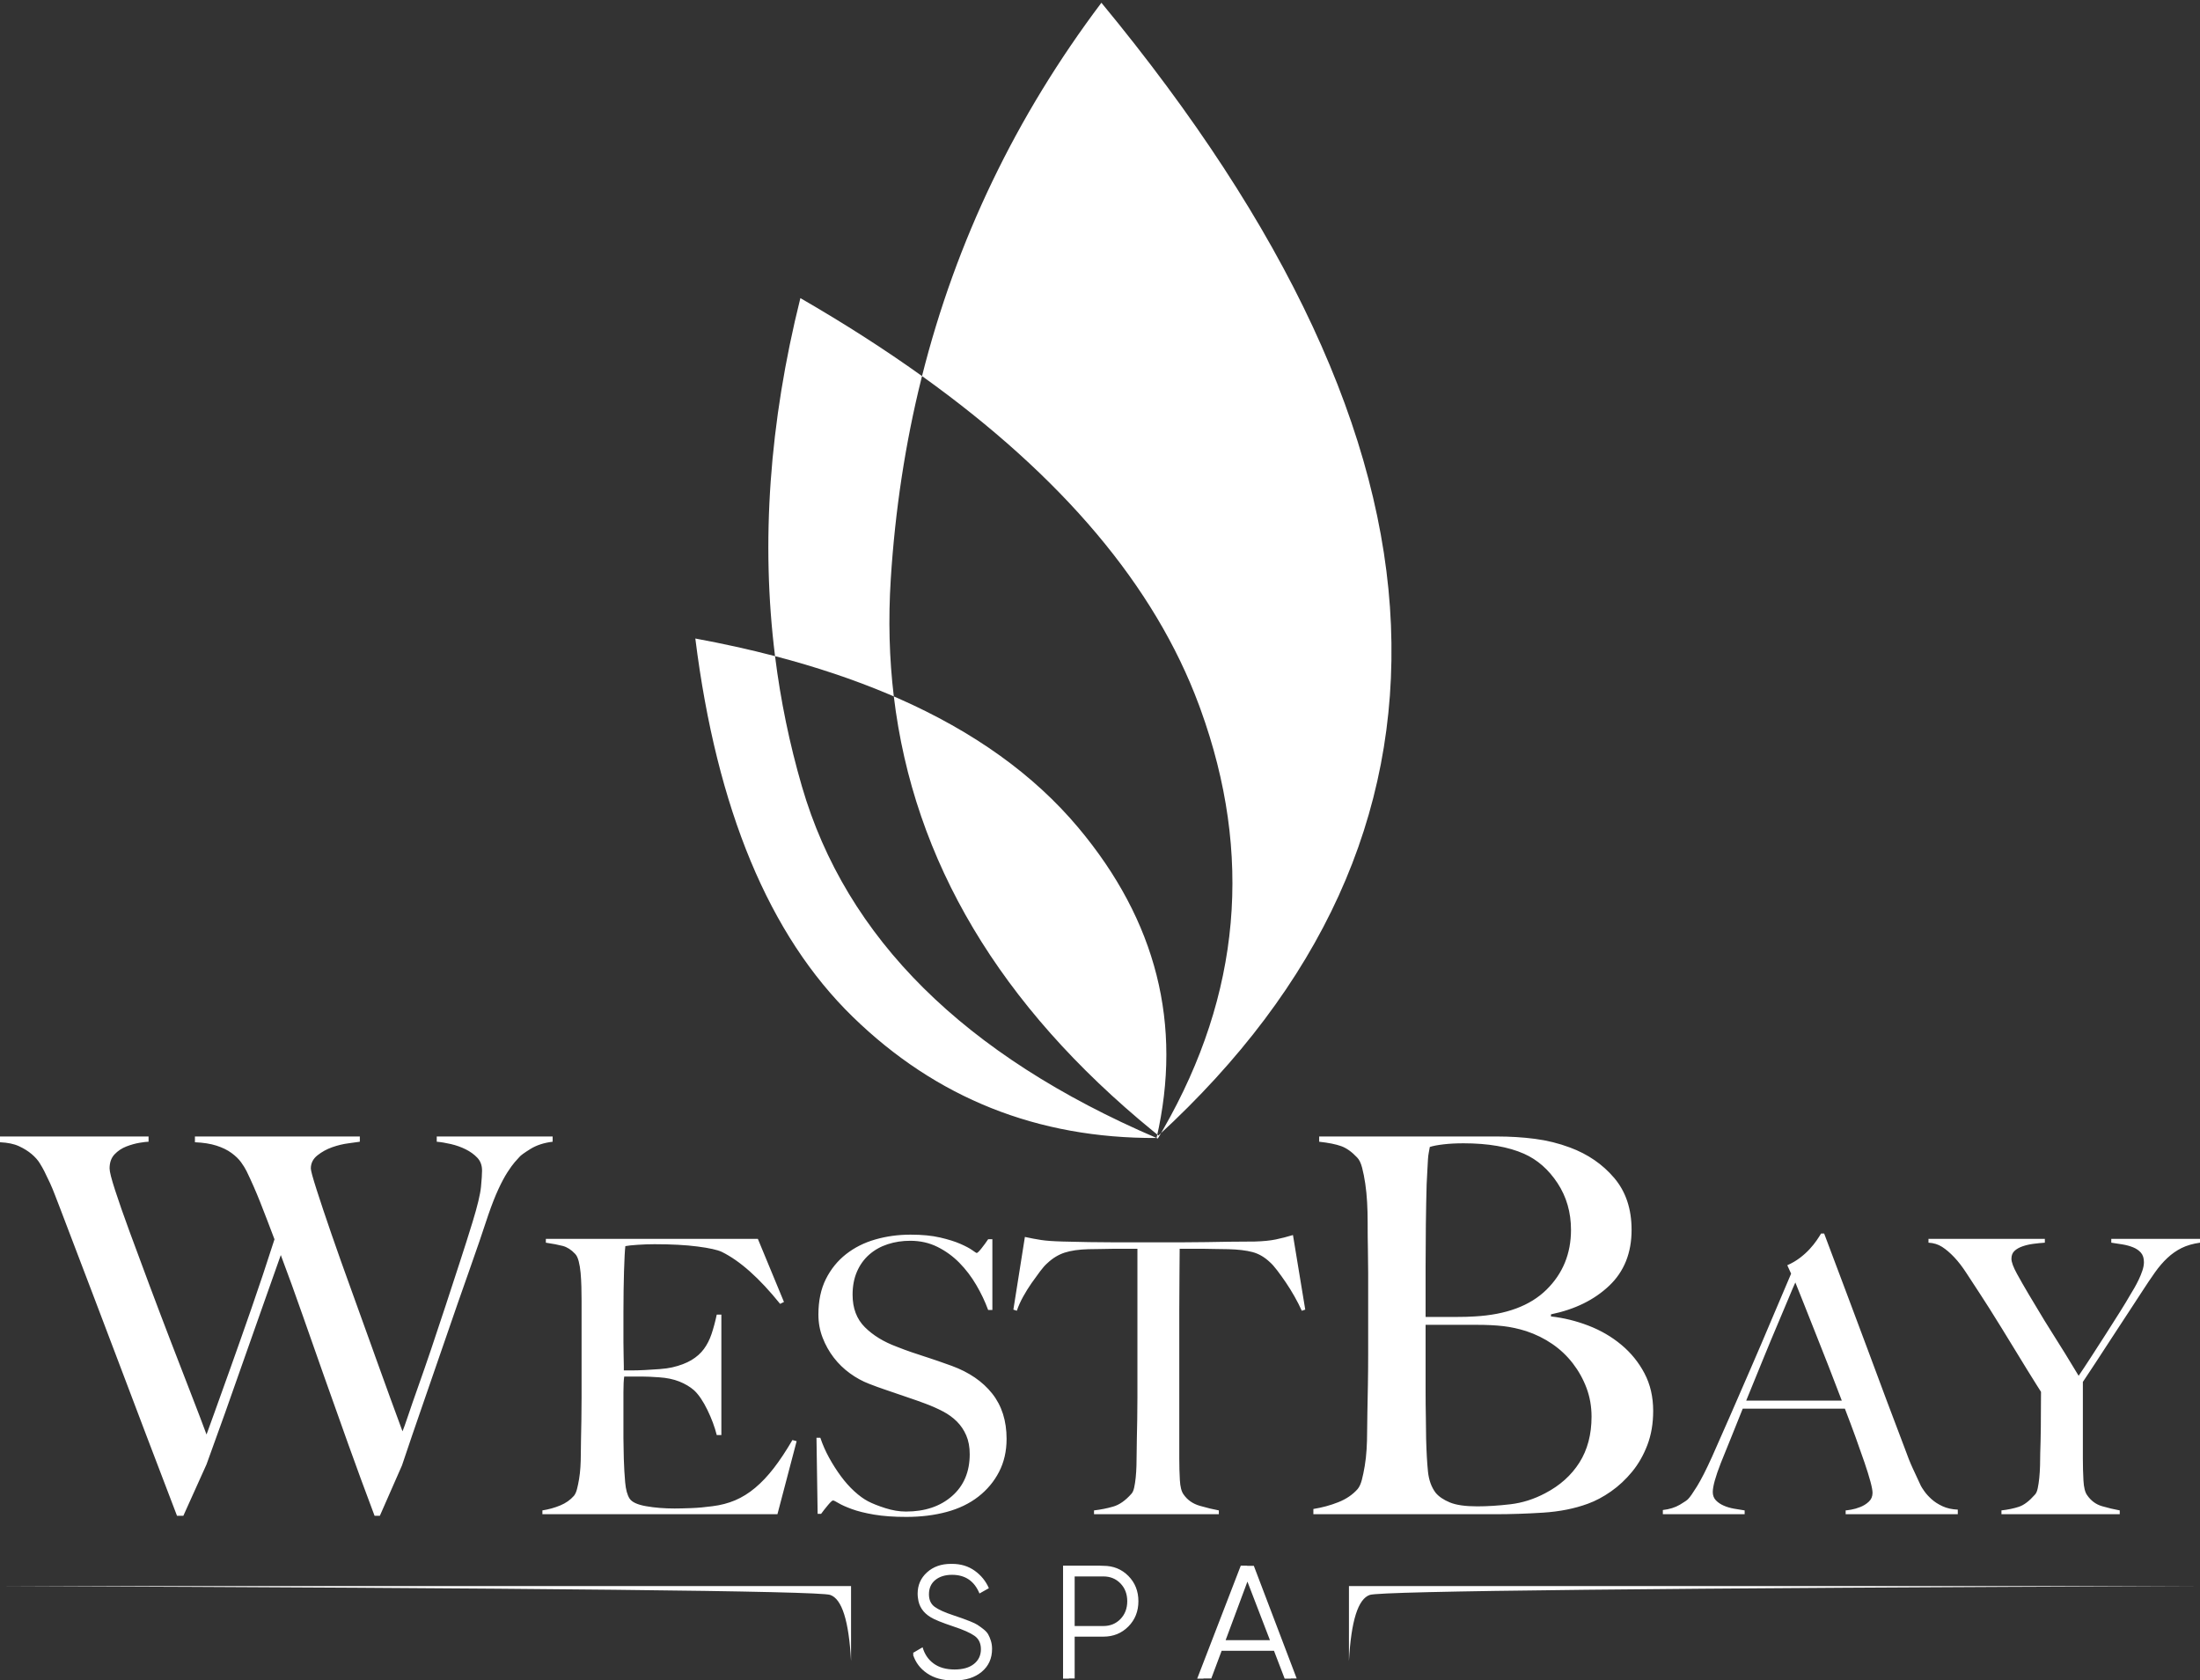 <?xml version="1.0" encoding="UTF-8"?> <svg xmlns="http://www.w3.org/2000/svg" xmlns:xlink="http://www.w3.org/1999/xlink" width="453px" height="346px" viewBox="0 0 453 346" version="1.1"><rect x="0" y="0" width="453" height="346" fill="#333333" stroke="none"/><title>Combined Shape</title><g id="Page-1" stroke="none" stroke-width="1" fill="none" fill-rule="evenodd"><path d="M187.496,254.214 C189.868,254.214 191.898,254.411 193.585,254.805 C195.272,255.198 196.656,255.631 197.736,256.104 C198.817,256.576 199.634,257.009 200.188,257.403 C200.741,257.797 201.044,257.994 201.097,257.994 C201.255,257.994 201.585,257.679 202.086,257.049 C202.587,256.419 203.048,255.789 203.47,255.159 L204.339,255.159 L204.339,269.727 L203.47,269.727 C202.837,267.995 202.02,266.275 201.018,264.569 C200.016,262.863 198.857,261.341 197.539,260.002 C196.221,258.663 194.718,257.574 193.031,256.734 C191.344,255.894 189.473,255.474 187.417,255.474 C185.782,255.474 184.24,255.71 182.791,256.183 C181.341,256.655 180.076,257.364 178.995,258.309 C177.914,259.254 177.071,260.422 176.464,261.813 C175.858,263.204 175.555,264.792 175.555,266.577 C175.555,269.36 176.398,271.591 178.085,273.271 C179.772,274.951 181.96,276.29 184.649,277.287 C185.703,277.707 186.692,278.074 187.614,278.389 C188.537,278.704 189.446,279.006 190.343,279.295 L191.243,279.588 C191.847,279.786 192.456,279.991 193.071,280.201 C193.993,280.516 194.955,280.857 195.957,281.224 C199.542,282.537 202.323,284.44 204.3,286.934 C206.277,289.427 207.265,292.538 207.265,296.265 C207.265,298.785 206.751,301.043 205.723,303.037 C204.695,305.032 203.272,306.739 201.453,308.156 C199.634,309.574 197.46,310.623 194.929,311.306 C192.399,311.988 189.631,312.33 186.626,312.33 C184.043,312.33 181.828,312.172 179.983,311.857 C178.138,311.542 176.609,311.162 175.397,310.715 C174.184,310.269 173.275,309.862 172.669,309.495 C172.062,309.127 171.68,308.944 171.522,308.944 C171.364,308.944 171.021,309.259 170.494,309.888 C169.967,310.518 169.492,311.122 169.071,311.7 L168.359,311.7 L168.122,296.029 L168.912,296.029 C169.387,297.446 169.993,298.824 170.731,300.163 C171.469,301.502 172.273,302.762 173.143,303.943 C174.013,305.124 174.936,306.161 175.911,307.054 C176.886,307.946 177.822,308.629 178.718,309.101 C179.614,309.574 180.8,310.046 182.277,310.518 C183.753,310.991 185.176,311.227 186.547,311.227 C190.448,311.227 193.611,310.164 196.036,308.038 C198.461,305.912 199.674,303.037 199.674,299.415 C199.674,297.945 199.437,296.659 198.962,295.556 C198.488,294.454 197.842,293.496 197.025,292.682 C196.208,291.868 195.245,291.173 194.138,290.595 C193.031,290.018 191.845,289.493 190.58,289.02 C189.315,288.548 188.207,288.154 187.259,287.839 C186.31,287.524 185.427,287.222 184.609,286.934 C183.792,286.645 182.949,286.356 182.079,286.067 C181.209,285.779 180.168,285.398 178.955,284.925 C177.585,284.401 176.267,283.679 175.001,282.76 C173.736,281.841 172.629,280.765 171.68,279.531 C170.731,278.298 169.967,276.933 169.387,275.436 C168.807,273.94 168.517,272.352 168.517,270.672 C168.517,267.837 169.031,265.396 170.059,263.349 C171.087,261.301 172.471,259.595 174.211,258.23 C175.95,256.865 177.967,255.854 180.26,255.198 C182.553,254.542 184.965,254.214 187.496,254.214 Z M30.591,234 L30.591,235.08 C30.229,235.08 29.615,235.152 28.747,235.296 C27.879,235.44 26.975,235.692 26.035,236.052 C25.095,236.413 24.281,236.953 23.594,237.673 C22.907,238.393 22.564,239.365 22.564,240.59 C22.564,241.238 22.943,242.732 23.703,245.073 C24.462,247.413 25.456,250.258 26.686,253.607 C27.915,256.955 29.271,260.61 30.754,264.571 C32.236,268.532 33.719,272.439 35.201,276.292 C36.684,280.145 38.076,283.746 39.378,287.095 C40.68,290.443 41.728,293.198 42.524,295.359 C42.58,295.208 42.659,294.995 42.76,294.72 L42.868,294.424 C43.157,293.632 43.585,292.449 44.151,290.875 C45.019,288.463 46.104,285.438 47.405,281.801 C48.707,278.164 50.153,274.059 51.745,269.486 C53.336,264.913 54.927,260.142 56.518,255.173 C55.433,252.292 54.456,249.754 53.589,247.557 C52.721,245.361 51.781,243.218 50.768,241.13 C50.479,240.554 50.099,239.941 49.629,239.293 C49.159,238.645 48.508,238.015 47.677,237.403 C46.845,236.791 45.814,236.287 44.585,235.89 C43.355,235.494 41.873,235.26 40.137,235.188 L40.137,234 L74.091,234 L74.091,235.08 C73.657,235.152 72.88,235.26 71.759,235.404 C70.638,235.548 69.517,235.818 68.396,236.215 C67.275,236.611 66.263,237.169 65.359,237.889 C64.455,238.609 64.003,239.509 64.003,240.59 C64.003,241.022 64.4,242.48 65.196,244.965 C65.991,247.449 67.004,250.474 68.233,254.039 C69.463,257.604 70.837,261.475 72.356,265.652 C73.874,269.828 75.321,273.843 76.695,277.696 L77.32,279.447 C78.45,282.604 79.489,285.477 80.437,288.067 C81.558,291.128 82.372,293.342 82.878,294.71 C83.095,294.206 83.475,293.144 84.017,291.524 C84.559,289.903 85.246,287.923 86.078,285.582 C86.91,283.242 87.814,280.631 88.79,277.75 C89.766,274.87 90.743,271.935 91.719,268.946 L94.648,259.98 C95.624,256.991 96.51,254.201 97.306,251.608 C98.318,248.295 98.897,245.883 99.041,244.37 C99.186,242.858 99.258,241.742 99.258,241.022 C99.258,239.941 98.933,239.059 98.282,238.375 C97.631,237.691 96.836,237.115 95.895,236.647 C94.955,236.179 93.943,235.818 92.858,235.566 C91.773,235.314 90.797,235.152 89.929,235.08 L89.929,234 L113.795,234 L113.795,235.08 C111.987,235.296 110.45,235.8 109.184,236.593 C107.919,237.385 107.177,237.925 106.96,238.213 C106.743,238.429 106.418,238.789 105.984,239.293 C105.55,239.797 105.044,240.5 104.465,241.4 C103.887,242.3 103.272,243.452 102.621,244.857 C101.97,246.261 101.283,248.007 100.56,250.096 C99.403,253.625 98.065,257.532 96.546,261.817 C95.028,266.102 93.491,270.513 91.936,275.05 C90.381,279.587 88.808,284.142 87.217,288.715 C85.626,293.288 84.144,297.627 82.77,301.732 L78.213,312.103 L77.129,312.103 C75.176,306.917 73.35,301.948 71.65,297.195 C69.951,292.442 68.324,287.869 66.769,283.476 C65.214,279.083 63.713,274.816 62.267,270.675 C60.821,266.534 59.338,262.447 57.819,258.414 C56.662,261.727 55.433,265.201 54.131,268.838 C52.829,272.475 51.528,276.166 50.226,279.911 C48.924,283.656 47.622,287.347 46.321,290.984 C45.019,294.62 43.753,298.131 42.524,301.516 L37.751,312.103 L36.449,312.103 C34.207,306.269 32.092,300.724 30.103,295.467 C28.114,290.209 26.198,285.15 24.354,280.289 C22.509,275.428 20.719,270.711 18.984,266.138 C17.248,261.565 15.513,257.009 13.777,252.472 C13.271,251.104 12.819,249.916 12.421,248.908 C12.023,247.899 11.661,246.963 11.336,246.099 C11.011,245.235 10.667,244.406 10.306,243.614 C9.944,242.822 9.546,241.994 9.112,241.13 C8.895,240.698 8.588,240.157 8.19,239.509 C7.792,238.861 7.232,238.231 6.509,237.619 C5.786,237.007 4.918,236.467 3.905,235.998 C2.893,235.53 1.591,235.26 0,235.188 L0,234 L30.591,234 Z M156.049,255.08 L161.426,268.073 L160.635,268.467 C156.365,263.165 152.358,259.595 148.615,257.758 C147.719,257.338 146.058,256.97 143.633,256.655 C141.208,256.34 138.256,256.183 134.777,256.183 C133.669,256.183 132.523,256.222 131.337,256.301 C130.15,256.379 129.294,256.471 128.767,256.576 C128.661,257.416 128.569,259.149 128.49,261.774 C128.417,264.197 128.378,266.978 128.372,270.116 L128.372,276.394 C128.374,277.558 128.387,278.525 128.411,279.295 C128.437,280.161 128.45,280.831 128.45,281.303 L128.45,282.169 L130.032,282.169 C130.823,282.169 131.732,282.143 132.76,282.091 C133.788,282.038 134.816,281.972 135.844,281.894 C136.872,281.815 137.729,281.697 138.414,281.539 C139.996,281.172 141.314,280.673 142.368,280.043 C143.422,279.413 144.279,278.652 144.938,277.759 C145.597,276.867 146.124,275.83 146.52,274.649 C146.915,273.468 147.271,272.142 147.587,270.672 L148.536,270.672 L148.536,295.478 L147.587,295.478 C147.165,293.798 146.52,292.065 145.65,290.28 C144.78,288.495 143.871,287.157 142.922,286.264 C142.078,285.529 141.063,284.925 139.877,284.453 C138.691,283.981 137.307,283.692 135.725,283.587 C134.935,283.534 134.276,283.495 133.749,283.469 C133.221,283.442 132.694,283.429 132.167,283.429 L128.529,283.429 C128.424,284.164 128.371,285.24 128.371,286.658 L128.371,296.108 C128.371,296.948 128.384,297.748 128.411,298.509 C128.437,299.271 128.45,299.914 128.45,300.439 C128.503,302.119 128.595,303.707 128.727,305.203 C128.859,306.699 129.162,307.815 129.636,308.55 C130.111,309.285 131.244,309.81 133.037,310.125 C134.829,310.44 136.78,310.597 138.889,310.597 C139.785,310.597 140.931,310.571 142.328,310.518 C143.726,310.466 145.188,310.335 146.717,310.125 C148.404,309.915 149.96,309.508 151.383,308.904 C152.806,308.3 154.177,307.447 155.495,306.345 C156.813,305.242 158.091,303.891 159.33,302.289 C160.569,300.688 161.848,298.759 163.166,296.501 L164.035,296.738 L160.082,311.778 L111.686,311.778 L111.686,310.991 C113.004,310.781 114.229,310.44 115.363,309.967 C116.496,309.495 117.432,308.839 118.17,307.999 C118.434,307.684 118.645,307.224 118.803,306.62 C118.961,306.017 119.106,305.321 119.238,304.534 C119.369,303.746 119.462,302.919 119.514,302.053 C119.567,301.187 119.594,300.334 119.594,299.494 C119.594,298.759 119.607,297.761 119.633,296.501 C119.659,295.241 119.686,293.863 119.712,292.367 C119.738,290.871 119.752,289.335 119.752,287.76 L119.752,267.837 C119.752,266.892 119.738,265.921 119.712,264.924 C119.686,263.926 119.633,262.981 119.554,262.089 C119.475,261.196 119.343,260.396 119.159,259.687 C118.974,258.978 118.724,258.466 118.407,258.151 C117.617,257.311 116.773,256.773 115.877,256.537 C114.981,256.301 113.821,256.078 112.397,255.868 L112.397,255.08 L156.049,255.08 Z M266.232,254.293 L268.762,269.648 L268.051,269.885 C267.629,268.94 267.128,267.955 266.548,266.932 C265.968,265.908 265.375,264.95 264.769,264.057 C264.163,263.165 263.569,262.338 262.99,261.577 C262.41,260.816 261.909,260.251 261.487,259.884 C260.38,258.834 259.181,258.138 257.889,257.797 C256.597,257.456 254.95,257.259 252.947,257.206 C251.945,257.206 251.075,257.193 250.337,257.167 C249.599,257.141 248.861,257.128 248.123,257.128 L242.904,257.128 C242.904,258.44 242.89,260.225 242.864,262.482 C242.838,264.74 242.825,267.102 242.825,269.57 L242.825,300.36 C242.825,301.882 242.864,303.339 242.943,304.731 C243.022,306.122 243.273,307.106 243.694,307.684 C244.485,308.839 245.605,309.626 247.055,310.046 C248.505,310.466 249.81,310.781 250.97,310.991 L250.97,311.778 L225.269,311.778 L225.269,310.991 C226.64,310.833 227.958,310.571 229.223,310.203 C230.488,309.836 231.727,308.97 232.94,307.605 C233.203,307.342 233.401,306.909 233.533,306.305 C233.665,305.702 233.77,305.019 233.849,304.258 C233.928,303.497 233.981,302.67 234.007,301.777 C234.034,300.885 234.047,300.019 234.047,299.179 C234.047,298.444 234.06,297.473 234.086,296.265 C234.113,295.058 234.139,293.719 234.166,292.249 C234.192,290.779 234.205,289.257 234.205,287.682 L234.205,257.128 L228.986,257.128 C228.301,257.128 227.576,257.141 226.811,257.167 C226.047,257.193 225.164,257.206 224.162,257.206 C222.159,257.259 220.511,257.495 219.22,257.915 C217.928,258.335 216.729,259.07 215.622,260.12 C215.2,260.487 214.712,261.039 214.159,261.774 C213.605,262.509 213.025,263.309 212.419,264.175 C211.813,265.042 211.233,265.974 210.679,266.971 C210.126,267.969 209.691,268.94 209.375,269.885 L208.663,269.648 L211.035,254.686 C212.248,254.949 213.368,255.159 214.396,255.316 C215.424,255.474 216.913,255.579 218.864,255.631 C220.867,255.684 222.66,255.723 224.241,255.749 C225.823,255.776 227.352,255.789 228.828,255.789 L243.853,255.789 C245.434,255.789 246.963,255.776 248.439,255.749 C249.915,255.723 251.444,255.697 253.026,255.671 C254.607,255.644 256.4,255.631 258.403,255.631 C260.143,255.579 261.579,255.435 262.713,255.198 C263.846,254.962 265.019,254.66 266.232,254.293 Z M308.187,234 C310.935,234 313.557,234.162 316.052,234.486 C318.547,234.81 320.952,235.404 323.266,236.269 C326.954,237.637 329.991,239.725 332.378,242.534 C334.765,245.343 335.958,248.908 335.958,253.229 C335.958,257.982 334.421,261.817 331.347,264.733 C328.274,267.65 324.278,269.612 319.361,270.621 L319.361,271.053 C321.964,271.341 324.531,271.971 327.063,272.943 C329.594,273.915 331.854,275.23 333.842,276.886 C335.831,278.543 337.422,280.505 338.616,282.774 C339.809,285.042 340.405,287.617 340.405,290.497 C340.405,293.09 340.008,295.431 339.212,297.519 C338.417,299.608 337.368,301.444 336.066,303.028 C334.765,304.613 333.318,305.963 331.727,307.079 C330.136,308.196 328.545,309.042 326.954,309.618 C324.206,310.626 321.132,311.238 317.733,311.454 C314.334,311.67 311.044,311.778 307.862,311.778 L270.436,311.778 L270.436,310.698 C272.244,310.41 273.962,309.942 275.589,309.294 C277.216,308.646 278.536,307.745 279.549,306.593 C279.91,306.161 280.2,305.531 280.417,304.703 C280.634,303.875 280.832,302.92 281.013,301.84 C281.194,300.76 281.321,299.626 281.393,298.437 C281.465,297.249 281.501,296.079 281.501,294.926 C281.501,293.918 281.519,292.55 281.556,290.821 C281.592,289.093 281.628,287.203 281.664,285.15 C281.7,283.098 281.718,280.991 281.718,278.831 L281.718,262.087 C281.718,260.502 281.7,258.882 281.664,257.226 C281.628,255.569 281.61,253.661 281.61,251.5 C281.61,250.204 281.574,248.89 281.501,247.557 C281.429,246.225 281.302,244.947 281.122,243.722 C280.941,242.498 280.724,241.4 280.471,240.428 C280.218,239.455 279.874,238.753 279.44,238.321 C278.355,237.169 277.271,236.395 276.186,235.998 C275.101,235.602 273.582,235.296 271.63,235.08 L271.63,234 Z M375.608,253.978 C377.243,258.335 378.798,262.469 380.274,266.38 C381.75,270.292 383.16,274.058 384.505,277.681 C385.849,281.303 387.154,284.807 388.419,288.194 C389.684,291.58 390.95,294.926 392.215,298.234 C392.795,299.861 393.335,301.213 393.836,302.289 C394.337,303.366 394.903,304.586 395.536,305.951 C395.642,306.161 395.879,306.529 396.248,307.054 C396.617,307.579 397.104,308.117 397.711,308.668 C398.317,309.219 399.068,309.705 399.964,310.125 C400.861,310.545 401.915,310.781 403.128,310.833 L403.128,311.778 L380.037,311.778 L380.037,310.991 C380.195,310.991 380.577,310.938 381.183,310.833 C381.79,310.728 382.422,310.545 383.081,310.282 C383.74,310.02 384.32,309.652 384.821,309.18 C385.322,308.707 385.572,308.104 385.572,307.369 C385.572,306.896 385.427,306.122 385.137,305.046 C384.847,303.969 384.439,302.657 383.912,301.108 C383.384,299.559 382.778,297.84 382.093,295.95 C381.407,294.06 380.669,292.092 379.879,290.044 L358.844,290.044 C358.053,292.039 357.289,293.942 356.551,295.753 C355.812,297.564 355.074,299.389 354.336,301.226 C353.229,304.061 352.676,306.056 352.676,307.211 C352.676,307.894 352.887,308.458 353.308,308.904 C353.73,309.35 354.27,309.718 354.929,310.007 C355.588,310.295 356.3,310.505 357.065,310.637 C357.829,310.768 358.554,310.886 359.239,310.991 L359.239,311.778 L342.396,311.778 L342.396,310.912 C343.766,310.755 344.939,310.387 345.915,309.81 C346.89,309.232 347.457,308.839 347.615,308.629 C347.984,308.261 348.59,307.395 349.433,306.03 C350.277,304.665 351.305,302.644 352.518,299.966 C353.625,297.499 354.864,294.69 356.234,291.54 C357.605,288.39 359.015,285.149 360.465,281.815 C361.915,278.481 363.351,275.121 364.775,271.735 C366.198,268.349 367.542,265.186 368.808,262.246 L368.017,260.514 C368.966,260.094 369.822,259.595 370.587,259.018 C371.351,258.44 372.023,257.836 372.603,257.206 C373.183,256.576 373.671,255.973 374.066,255.395 C374.462,254.818 374.765,254.345 374.976,253.978 L375.608,253.978 Z M421.052,255.08 L421.052,255.868 C420.262,255.92 419.471,255.999 418.68,256.104 C417.889,256.209 417.151,256.379 416.466,256.616 C415.781,256.852 415.227,257.167 414.805,257.561 C414.383,257.954 414.173,258.493 414.173,259.175 C414.173,259.857 414.555,260.894 415.319,262.286 C416.084,263.677 416.888,265.081 417.731,266.499 C418.311,267.444 418.996,268.585 419.787,269.924 C420.578,271.263 421.448,272.68 422.397,274.176 C423.346,275.673 424.308,277.208 425.283,278.783 C426.258,280.358 427.168,281.854 428.011,283.272 C428.697,282.274 429.54,281.001 430.542,279.453 C431.543,277.904 432.558,276.329 433.586,274.728 C434.614,273.126 435.59,271.591 436.512,270.121 C437.435,268.651 438.133,267.496 438.608,266.656 C438.871,266.236 439.161,265.75 439.478,265.199 C439.794,264.648 440.097,264.07 440.387,263.467 C440.677,262.863 440.927,262.246 441.138,261.616 C441.349,260.986 441.455,260.409 441.455,259.884 C441.455,259.044 441.244,258.388 440.822,257.915 C440.4,257.443 439.86,257.075 439.201,256.813 C438.542,256.55 437.817,256.353 437.026,256.222 C436.235,256.091 435.471,255.973 434.733,255.868 L434.733,255.08 L453,255.08 L453,255.868 C451.524,256.078 450.259,256.445 449.204,256.97 C448.15,257.495 447.175,258.178 446.278,259.018 C445.382,259.857 444.525,260.855 443.708,262.01 C442.891,263.165 442.008,264.477 441.059,265.947 C440.427,266.945 439.544,268.297 438.41,270.003 C437.277,271.709 436.117,273.481 434.931,275.318 C433.744,277.156 432.598,278.914 431.491,280.594 C430.621,281.914 429.897,283.007 429.321,283.874 L429.02,284.324 L428.881,284.532 L428.881,300.36 C428.881,301.882 428.921,303.366 429,304.809 C429.079,306.253 429.329,307.264 429.751,307.841 C430.542,308.996 431.57,309.757 432.835,310.125 C434.1,310.492 435.313,310.781 436.473,310.991 L436.473,311.778 L412.117,311.778 L412.117,310.991 C413.487,310.833 414.687,310.584 415.715,310.243 C416.743,309.902 417.837,309.075 418.996,307.762 C419.26,307.5 419.458,307.054 419.589,306.424 C419.721,305.794 419.827,305.085 419.906,304.297 C419.985,303.51 420.038,302.67 420.064,301.777 C420.09,300.885 420.103,300.019 420.103,299.179 C420.156,297.709 420.196,295.963 420.222,293.942 C420.248,291.921 420.262,289.467 420.262,286.579 C420.156,286.422 419.84,285.923 419.313,285.083 C418.786,284.243 418.14,283.206 417.375,281.972 C416.611,280.739 415.767,279.361 414.845,277.838 C413.922,276.316 413.013,274.833 412.117,273.389 C411.22,271.945 410.377,270.593 409.586,269.333 C408.795,268.073 408.136,267.05 407.609,266.262 C406.607,264.74 405.698,263.349 404.881,262.089 C404.064,260.829 403.233,259.752 402.39,258.86 C401.546,257.968 400.716,257.259 399.899,256.734 C399.082,256.209 398.146,255.92 397.092,255.868 L397.092,255.08 L421.052,255.08 Z M304.065,272.781 L293.543,272.781 L293.543,286.284 C293.543,288.301 293.561,290.155 293.597,291.848 C293.633,293.54 293.651,294.998 293.651,296.223 C293.723,298.959 293.85,301.21 294.031,302.974 C294.211,304.739 294.736,306.197 295.604,307.349 C296.254,308.142 297.231,308.808 298.533,309.348 C299.834,309.888 301.715,310.158 304.173,310.158 C306.271,310.158 308.549,310.014 311.008,309.726 C313.467,309.438 315.853,308.682 318.167,307.457 C321.205,305.873 323.555,303.767 325.218,301.138 C326.882,298.509 327.713,295.359 327.713,291.686 C327.713,289.597 327.37,287.635 326.683,285.798 C325.996,283.962 325.056,282.269 323.862,280.721 C322.669,279.173 321.259,277.84 319.632,276.724 C318.005,275.608 316.215,274.726 314.262,274.077 C312.671,273.573 311.098,273.231 309.543,273.051 C307.988,272.871 306.162,272.781 304.065,272.781 Z M369.678,264.057 C369.361,264.74 368.9,265.816 368.294,267.286 C367.687,268.756 366.936,270.541 366.04,272.641 C365.144,274.741 364.155,277.116 363.074,279.768 C361.994,282.419 360.821,285.293 359.556,288.39 L379.246,288.39 C378.35,286.028 377.44,283.666 376.518,281.303 C375.595,278.941 374.699,276.67 373.829,274.491 C372.959,272.313 372.168,270.318 371.457,268.507 C370.745,266.695 370.152,265.212 369.678,264.057 Z M301.353,235.404 C299.834,235.404 298.46,235.476 297.231,235.62 C296.001,235.764 295.061,235.944 294.41,236.161 C294.338,236.593 294.266,236.989 294.193,237.349 C294.121,237.709 294.067,238.159 294.031,238.699 C293.995,239.239 293.958,239.905 293.922,240.698 C293.886,241.49 293.832,242.534 293.759,243.83 C293.687,246.351 293.633,249.124 293.597,252.148 C293.561,255.173 293.543,258.054 293.543,260.79 L293.543,271.161 L299.617,271.161 C301.281,271.161 302.619,271.125 303.631,271.053 C310.14,270.693 315.076,268.856 318.438,265.543 C321.801,262.231 323.483,258.126 323.483,253.229 C323.483,249.628 322.561,246.423 320.717,243.614 C318.872,240.806 316.576,238.789 313.828,237.565 C310.574,236.125 306.415,235.404 301.353,235.404 Z M226.789,0.567 C264.921,46.732 284.795,89.441 286.41,128.694 C288.024,167.947 272.067,202.982 238.538,233.8 L239.063,233.313 C238.954,233.501 238.845,233.686 238.736,233.871 L238.407,234.425 C238.319,234.387 238.23,234.349 238.144,234.31 C213.633,234.426 192.777,226.106 175.577,209.35 C158.377,192.593 147.576,166.633 143.174,131.47 C148.896,132.524 154.368,133.734 159.588,135.098 C156.657,111.652 158.396,87.079 164.805,61.38 C173.85,66.603 182.199,71.955 189.852,77.435 C196.861,49.576 209.173,23.953 226.789,0.567 Z M189.854,77.436 L189.693,78.074 C186.408,91.301 184.316,105.031 183.416,119.264 C182.894,127.523 183.102,135.565 184.043,143.39 L184.914,143.769 C200.522,150.641 212.888,159.513 222.012,170.387 C238.148,189.618 243.527,210.926 238.146,234.31 L238.304,233.611 L238.421,233.706 L238.538,233.8 L238.538,233.798 L238.639,233.705 L238.742,233.61 L238.743,233.609 L239.063,233.313 L239.553,232.467 C255.469,204.712 258.021,175.912 247.208,146.069 L246.873,145.155 C237.81,120.738 218.804,98.165 189.854,77.436 Z M238.261,233.799 L238.261,233.798 L238.282,233.705 L238.304,233.611 L237.346,232.832 C205.876,207.092 188.108,177.278 184.043,143.39 L182.924,142.911 C175.798,139.904 168.02,137.299 159.588,135.098 C160.726,144.206 162.57,153.144 165.118,161.911 C174.205,193.181 198.547,217.314 238.146,234.31 L238.147,234.306 L238.149,234.295 L238.153,234.279 L238.158,234.256 L238.164,234.229 L238.172,234.195 L238.181,234.156 L238.191,234.111 L238.202,234.06 L238.215,234.004 L238.229,233.941 L238.244,233.874 L238.245,233.87 L238.261,233.799 Z M0,326.571 L175.239,326.571 L175.239,342 C174.793,333.727 173.356,329.19 170.929,328.387 C168.502,327.585 111.526,326.979 0,326.571 Z M453,326.571 L277.761,326.571 L277.761,342 C278.207,333.727 279.644,329.19 282.071,328.387 C284.498,327.585 341.474,326.979 453,326.571 Z M196.039,322 C197.833,322 199.386,322.47 200.698,323.409 C202.011,324.348 202.984,325.547 203.618,327.006 L201.683,328.099 C200.633,325.536 198.751,324.254 196.039,324.254 C194.617,324.254 193.469,324.608 192.594,325.315 C191.719,326.022 191.281,327.006 191.281,328.265 C191.281,329.414 191.675,330.276 192.462,330.851 C193.25,331.425 194.551,332.011 196.367,332.608 C197.198,332.895 197.794,333.099 198.155,333.221 C198.516,333.343 199.041,333.541 199.73,333.818 C200.419,334.094 200.928,334.337 201.256,334.547 C201.584,334.757 201.983,335.044 202.454,335.409 C202.924,335.773 203.263,336.138 203.471,336.503 C203.679,336.867 203.865,337.309 204.029,337.829 C204.193,338.348 204.275,338.906 204.275,339.503 C204.275,341.47 203.564,343.044 202.142,344.227 C200.72,345.409 198.85,346 196.531,346 L196.387,345.999 C196.331,346 196.276,346 196.22,346 C194.102,346 192.328,345.512 190.898,344.537 C189.468,343.562 188.502,342.277 188,340.681 L188.102,340.621 C188.067,340.526 188.033,340.429 188,340.331 L189.969,339.171 C190.384,340.608 191.15,341.729 192.266,342.536 C193.381,343.343 194.814,343.746 196.564,343.746 C198.27,343.746 199.599,343.365 200.551,342.602 C201.502,341.84 201.978,340.829 201.978,339.569 C201.978,338.354 201.54,337.436 200.665,336.818 C199.79,336.199 198.347,335.558 196.334,334.895 C193.95,334.099 192.375,333.459 191.609,332.972 C190.075,332.042 189.213,330.747 189.024,329.086 C188.974,328.789 188.95,328.476 188.95,328.15 C188.95,326.377 189.594,324.909 190.882,323.745 C192.17,322.582 193.808,322 195.794,322 L195.916,322.001 C195.957,322 195.998,322 196.039,322 Z M226.328,322.366 C226.582,322.366 226.83,322.376 227.073,322.396 L227.188,322.398 C229.244,322.398 230.962,323.094 232.34,324.486 C233.718,325.878 234.407,327.613 234.407,329.691 C234.407,331.768 233.718,333.503 232.34,334.895 C230.962,336.287 229.244,336.983 227.188,336.983 L221.282,336.983 L221.282,345.602 L220.105,345.602 L220.106,345.634 L218.894,345.634 L218.894,322.366 L226.328,322.366 Z M256.797,322.366 L256.808,322.397 L258.174,322.398 L267,345.602 L265.791,345.602 L265.803,345.634 L264.526,345.634 L262.327,339.9 L251.546,339.901 L249.413,345.602 L247.802,345.602 L247.791,345.634 L246.513,345.634 L255.487,322.366 L256.797,322.366 Z M256.855,325.65 L252.366,337.713 L261.495,337.712 L256.855,325.65 Z M227.188,324.586 L221.282,324.586 L221.282,334.796 L227.188,334.796 C228.61,334.796 229.786,334.315 230.716,333.354 C231.645,332.392 232.11,331.171 232.11,329.691 C232.11,328.21 231.645,326.989 230.716,326.028 C229.786,325.066 228.61,324.586 227.188,324.586 Z" id="Combined-Shape" fill="#FFFFFF" fill-rule="nonzero"></path></g></svg> 